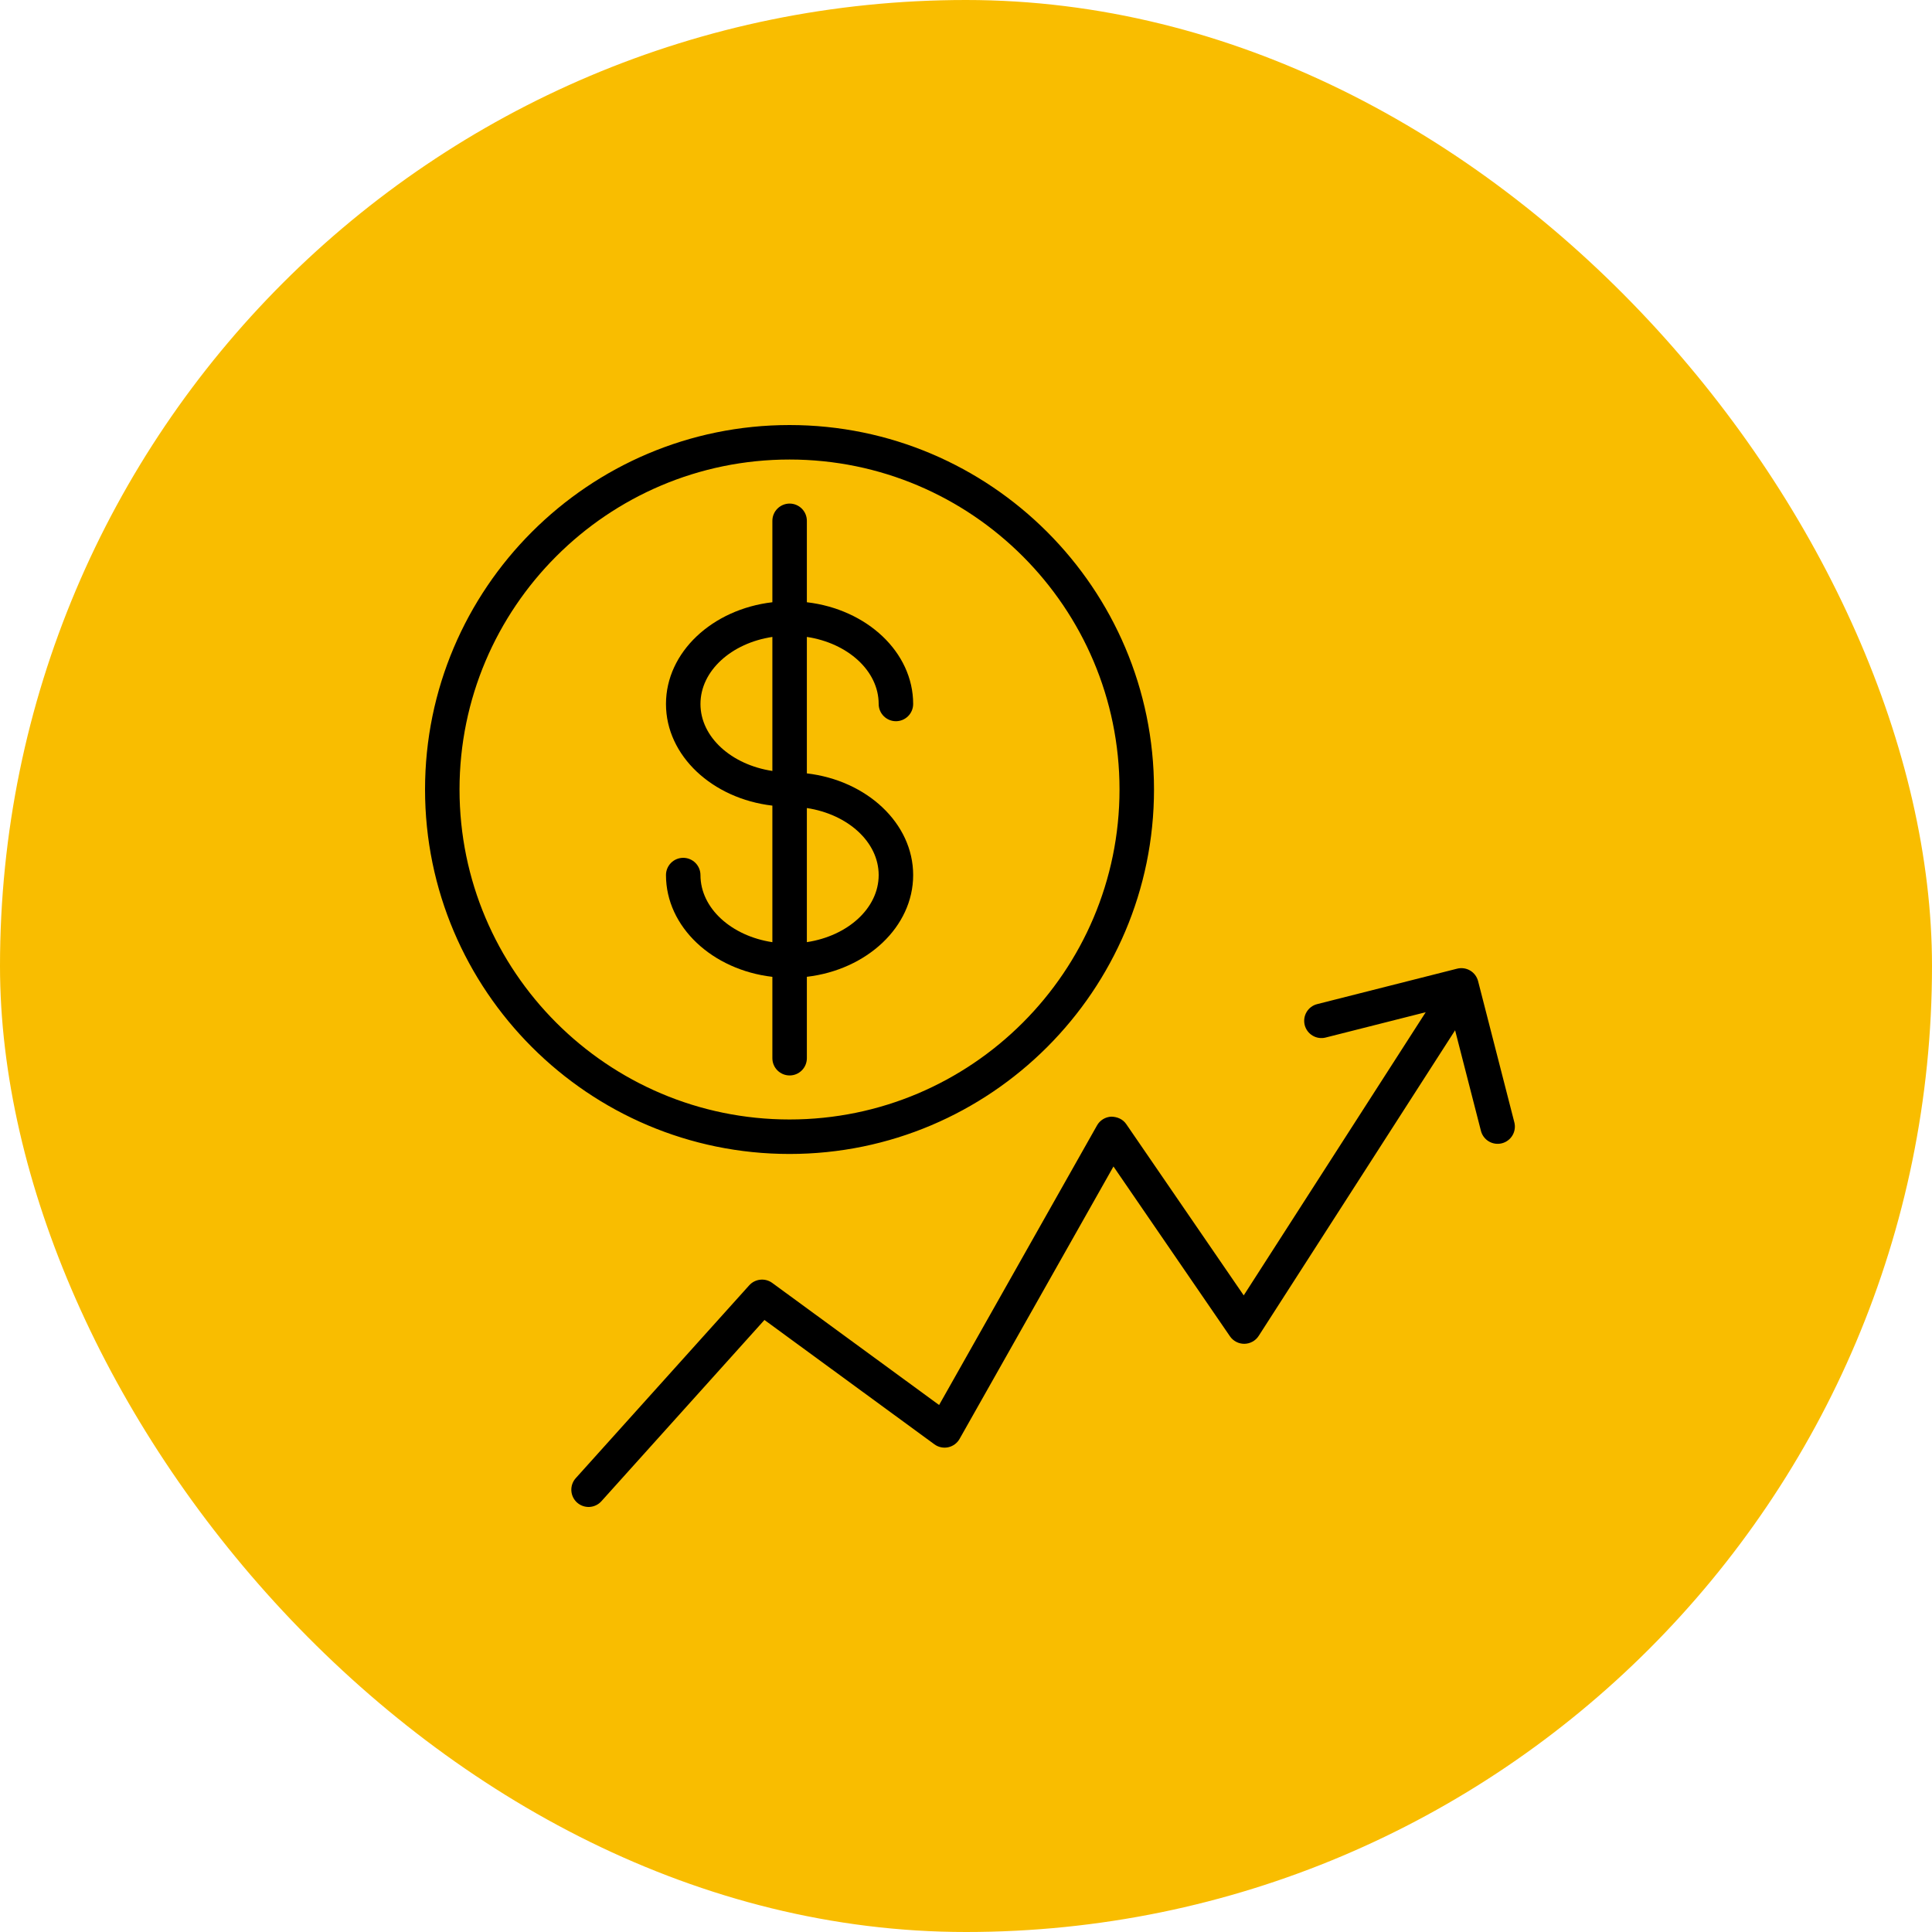 <?xml version="1.0" encoding="UTF-8"?> <svg xmlns="http://www.w3.org/2000/svg" width="100" height="100" viewBox="0 0 100 100" fill="none"> <g clip-path="url(#clip0_641_245)"> <path d="M100 0H0V100H100V0Z" fill="#F9BD00"></path> <path fill-rule="evenodd" clip-rule="evenodd" d="M41.763 54.772V50.559C44.867 50.195 47.265 47.976 47.265 45.293C47.265 42.612 44.867 40.395 41.763 40.03V32.967C43.879 33.286 45.48 34.721 45.48 36.437C45.48 36.674 45.574 36.901 45.742 37.068C45.909 37.236 46.136 37.33 46.373 37.33C46.609 37.33 46.836 37.236 47.004 37.068C47.171 36.901 47.265 36.674 47.265 36.437C47.265 33.755 44.867 31.535 41.763 31.172V26.958C41.763 26.721 41.669 26.494 41.502 26.327C41.334 26.16 41.107 26.065 40.871 26.065C40.634 26.065 40.407 26.16 40.24 26.327C40.072 26.494 39.978 26.721 39.978 26.958V31.172C36.872 31.535 34.471 33.755 34.471 36.439C34.471 39.119 36.872 41.336 39.978 41.699V48.767C37.86 48.448 36.256 47.013 36.256 45.293C36.256 45.057 36.161 44.83 35.994 44.662C35.827 44.495 35.6 44.401 35.363 44.401C35.126 44.401 34.899 44.495 34.732 44.662C34.565 44.83 34.471 45.057 34.471 45.293C34.471 47.979 36.872 50.2 39.978 50.561V54.773C39.978 55.01 40.072 55.236 40.24 55.404C40.407 55.571 40.634 55.665 40.871 55.665C41.108 55.665 41.335 55.571 41.502 55.403C41.669 55.236 41.763 55.009 41.763 54.772ZM45.48 45.293C45.48 47.01 43.88 48.444 41.763 48.765V41.824C43.88 42.146 45.48 43.578 45.48 45.293ZM36.256 36.438C36.256 34.721 37.859 33.286 39.978 32.967V39.904C37.859 39.584 36.256 38.153 36.256 36.438Z" fill="black"></path> <path fill-rule="evenodd" clip-rule="evenodd" d="M59.731 40.864C59.731 30.462 51.268 22 40.866 22C30.463 22 22 30.462 22 40.864C22 51.266 30.463 59.729 40.866 59.729C51.268 59.729 59.731 51.266 59.731 40.864ZM23.785 40.864C23.785 31.446 31.447 23.785 40.866 23.785C50.284 23.785 57.946 31.446 57.946 40.864C57.946 50.282 50.284 57.944 40.866 57.944C31.447 57.944 23.785 50.282 23.785 40.864ZM78.378 58.076L76.505 50.781C76.446 50.553 76.299 50.357 76.096 50.236C75.893 50.116 75.651 50.081 75.422 50.138L68.178 51.973C68.064 52.001 67.957 52.052 67.863 52.122C67.769 52.192 67.69 52.28 67.63 52.381C67.57 52.481 67.53 52.593 67.513 52.709C67.497 52.825 67.503 52.943 67.531 53.057C67.56 53.17 67.611 53.277 67.681 53.371C67.751 53.465 67.839 53.544 67.94 53.604C68.04 53.664 68.152 53.704 68.268 53.721C68.384 53.738 68.502 53.732 68.615 53.703L73.795 52.392L64.375 67.049L58.295 58.185C58.121 57.932 57.842 57.805 57.52 57.798C57.369 57.805 57.222 57.85 57.093 57.929C56.963 58.008 56.856 58.119 56.782 58.251L48.608 72.723L39.971 66.404C39.792 66.273 39.572 66.214 39.352 66.237C39.132 66.26 38.928 66.363 38.78 66.527L29.801 76.51C29.642 76.686 29.561 76.918 29.573 77.154C29.579 77.272 29.608 77.386 29.659 77.492C29.709 77.598 29.78 77.693 29.867 77.771C29.955 77.849 30.056 77.91 30.167 77.949C30.277 77.988 30.395 78.005 30.512 77.999C30.748 77.986 30.97 77.88 31.128 77.704L39.568 68.321L48.364 74.757C48.465 74.832 48.582 74.884 48.705 74.91C48.828 74.937 48.956 74.937 49.079 74.91C49.202 74.884 49.318 74.831 49.42 74.756C49.521 74.681 49.606 74.586 49.668 74.476L57.633 60.377L63.663 69.168C63.747 69.289 63.859 69.388 63.989 69.455C64.12 69.523 64.266 69.557 64.413 69.555C64.56 69.552 64.704 69.514 64.833 69.442C64.962 69.371 65.071 69.269 65.15 69.145L75.316 53.327L76.65 58.521C76.677 58.636 76.728 58.744 76.798 58.84C76.868 58.935 76.956 59.016 77.058 59.077C77.159 59.138 77.272 59.178 77.389 59.195C77.506 59.212 77.625 59.206 77.74 59.176C77.854 59.147 77.962 59.095 78.056 59.023C78.151 58.952 78.23 58.862 78.289 58.76C78.349 58.657 78.387 58.544 78.402 58.427C78.418 58.309 78.409 58.19 78.378 58.076Z" fill="black"></path> </g> <defs> <clipPath id="clip0_641_245"> <rect width="100" height="100" rx="50" fill="white"></rect> </clipPath> </defs> </svg> 